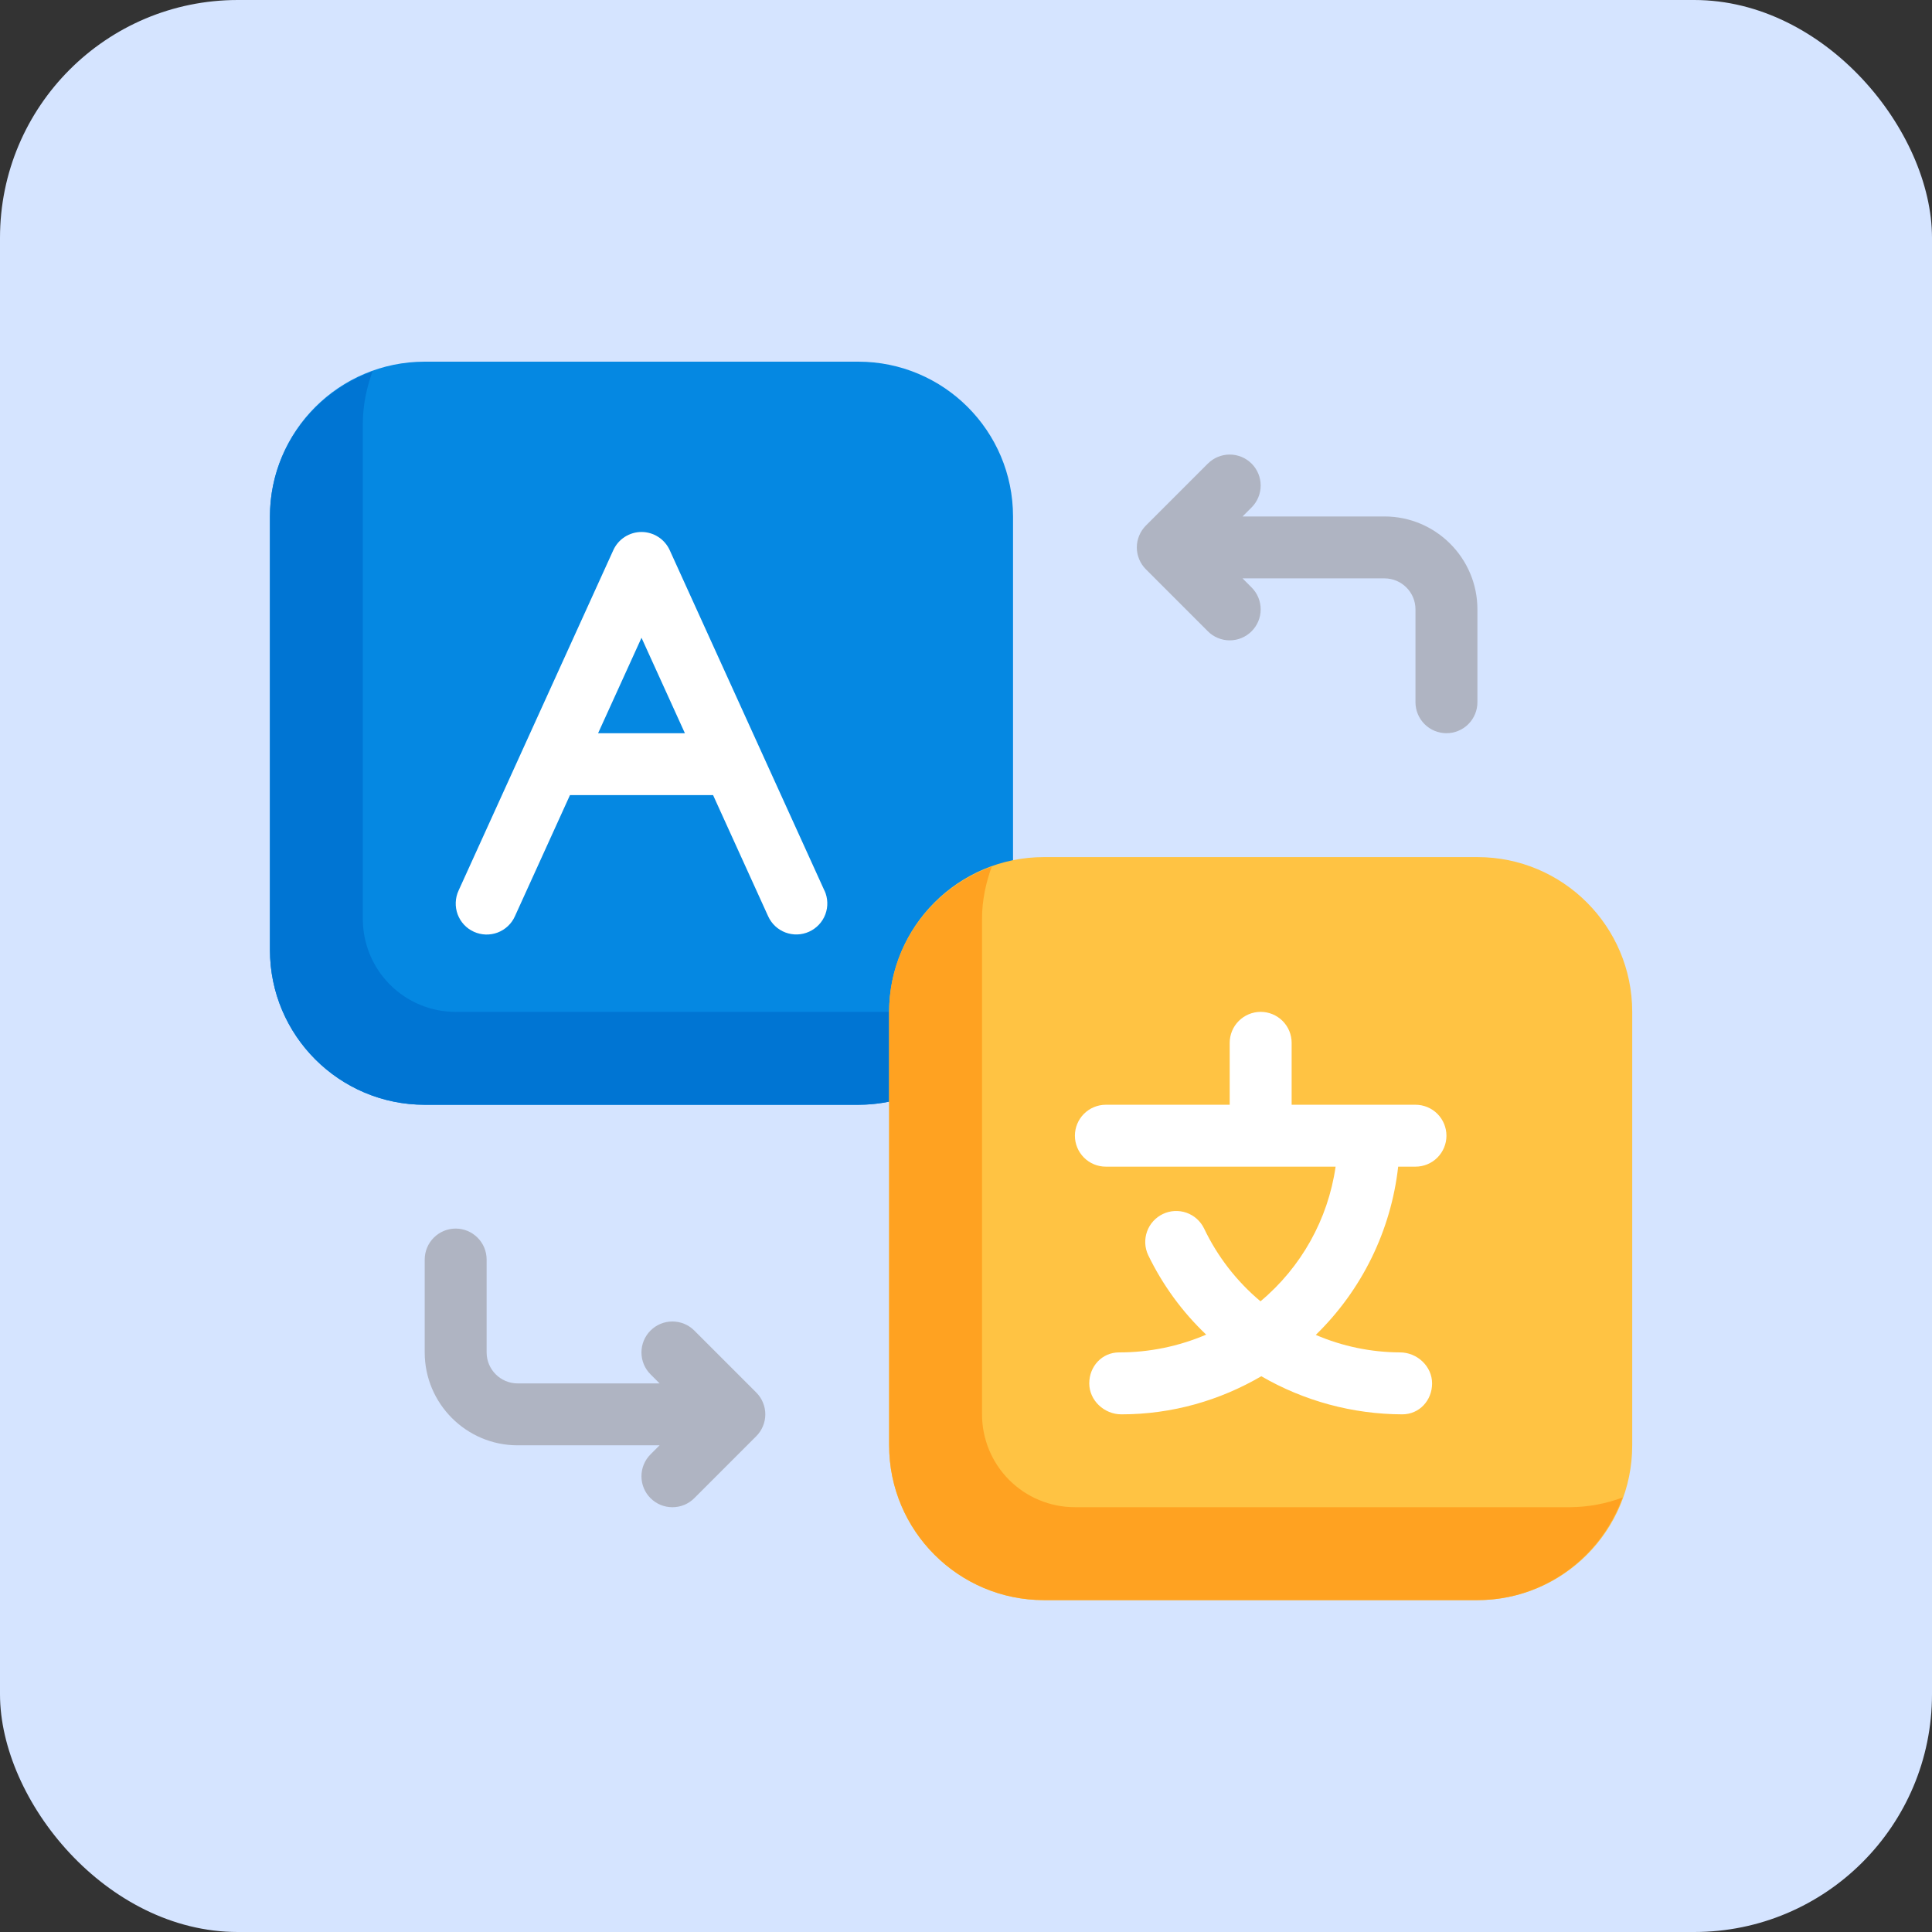 <svg width="65" height="65" viewBox="0 0 65 65" fill="none" xmlns="http://www.w3.org/2000/svg">
<rect x="0" y="0" width="65" height="65" fill="#333333" stroke="none"/>
<rect width="65" height="65" rx="8" fill="#D5E4FF"/>
<path d="M28.874 12.168H14.29C11.414 12.168 9.082 14.5 9.082 17.376V31.96C9.082 34.836 11.414 37.168 14.29 37.168H28.874C31.75 37.168 34.082 34.836 34.082 31.96V17.376C34.082 14.5 31.75 12.168 28.874 12.168Z" fill="#0588E2"/>
<path d="M31.999 34.044H15.332C14.503 34.044 13.708 33.715 13.122 33.129C12.536 32.543 12.207 31.748 12.207 30.919V14.252C12.207 13.633 12.334 13.047 12.532 12.496C10.527 13.221 9.082 15.125 9.082 17.377V31.961C9.082 34.833 11.418 37.169 14.29 37.169H28.874C31.126 37.169 33.03 35.724 33.755 33.719C33.193 33.929 32.599 34.039 31.999 34.044Z" fill="#0075D3"/>
<path d="M27.739 29.967L22.531 18.508C22.448 18.326 22.314 18.172 22.146 18.064C21.978 17.956 21.782 17.898 21.583 17.898C21.383 17.898 21.187 17.956 21.019 18.064C20.851 18.172 20.718 18.326 20.635 18.508L15.426 29.967C15.369 30.091 15.338 30.226 15.333 30.363C15.328 30.5 15.35 30.636 15.398 30.765C15.446 30.893 15.519 31.011 15.612 31.111C15.706 31.211 15.818 31.292 15.943 31.348C16.068 31.405 16.203 31.436 16.339 31.441C16.476 31.445 16.613 31.423 16.741 31.375C16.869 31.326 16.987 31.253 17.087 31.159C17.187 31.066 17.267 30.953 17.323 30.828L19.176 26.751H23.991L25.844 30.828C25.901 30.953 25.981 31.065 26.081 31.159C26.181 31.252 26.298 31.325 26.426 31.373C26.555 31.421 26.691 31.443 26.828 31.438C26.964 31.434 27.099 31.402 27.223 31.345C27.475 31.23 27.671 31.021 27.768 30.762C27.865 30.504 27.855 30.217 27.741 29.965L27.739 29.967ZM20.122 24.669L21.583 21.457L23.043 24.669H20.123H20.122Z" fill="white"/>
<path d="M49.706 28.836H35.122C32.246 28.836 29.914 31.168 29.914 34.044V48.628C29.914 51.504 32.246 53.836 35.122 53.836H49.706C52.582 53.836 54.914 51.504 54.914 48.628V34.044C54.914 31.168 52.582 28.836 49.706 28.836Z" fill="#FFC343"/>
<path d="M52.831 50.708H36.164C35.335 50.708 34.54 50.379 33.954 49.793C33.368 49.207 33.039 48.412 33.039 47.583V30.916C33.039 30.297 33.166 29.711 33.364 29.16C31.359 29.885 29.914 31.789 29.914 34.041V48.625C29.914 51.497 32.251 53.833 35.122 53.833H49.706C51.958 53.833 53.862 52.388 54.587 50.383C54.025 50.593 53.431 50.703 52.831 50.708Z" fill="#FFA221"/>
<path d="M47.04 39.251H47.622C47.899 39.251 48.164 39.142 48.359 38.946C48.554 38.751 48.664 38.486 48.664 38.21C48.664 37.933 48.554 37.668 48.359 37.473C48.164 37.278 47.899 37.168 47.622 37.168H43.456V35.085C43.456 34.808 43.346 34.543 43.151 34.348C42.955 34.153 42.69 34.043 42.414 34.043C42.138 34.043 41.873 34.153 41.678 34.348C41.482 34.543 41.372 34.808 41.372 35.085V37.168H37.206C36.929 37.168 36.664 37.278 36.469 37.473C36.274 37.668 36.164 37.933 36.164 38.21C36.164 38.486 36.274 38.751 36.469 38.946C36.664 39.142 36.929 39.251 37.206 39.251H44.935C44.68 41.021 43.78 42.634 42.408 43.781C41.606 43.109 40.959 42.273 40.509 41.329C40.389 41.082 40.176 40.892 39.917 40.801C39.658 40.71 39.373 40.725 39.125 40.843C38.877 40.961 38.685 41.172 38.592 41.43C38.499 41.688 38.511 41.973 38.627 42.222C39.111 43.226 39.773 44.134 40.58 44.902C39.654 45.298 38.658 45.502 37.652 45.5C37.077 45.5 36.647 45.967 36.647 46.542C36.647 47.117 37.151 47.584 37.727 47.584C39.443 47.584 41.05 47.112 42.435 46.302C43.876 47.137 45.511 47.579 47.177 47.584C47.752 47.584 48.181 47.117 48.181 46.542C48.181 45.967 47.678 45.5 47.102 45.5C46.127 45.496 45.163 45.296 44.268 44.911C45.819 43.401 46.799 41.402 47.04 39.251Z" fill="white"/>
<path d="M46.581 17.376H41.804L42.109 17.071C42.304 16.876 42.414 16.611 42.414 16.334C42.414 16.058 42.304 15.793 42.109 15.598C41.913 15.403 41.649 15.293 41.372 15.293C41.096 15.293 40.831 15.403 40.636 15.598L38.553 17.681C38.456 17.778 38.379 17.893 38.327 18.019C38.274 18.145 38.247 18.281 38.247 18.418C38.247 18.555 38.274 18.69 38.327 18.817C38.379 18.943 38.456 19.058 38.553 19.154L40.636 21.238C40.733 21.335 40.847 21.412 40.974 21.464C41.1 21.517 41.236 21.544 41.372 21.544C41.509 21.544 41.645 21.517 41.771 21.464C41.898 21.412 42.012 21.335 42.109 21.238C42.206 21.141 42.282 21.026 42.335 20.9C42.387 20.773 42.414 20.638 42.414 20.501C42.414 20.364 42.387 20.229 42.335 20.102C42.282 19.976 42.206 19.861 42.109 19.765L41.804 19.459H46.581C47.155 19.459 47.622 19.927 47.622 20.501V23.626C47.622 23.902 47.732 24.167 47.928 24.363C48.123 24.558 48.388 24.668 48.664 24.668C48.94 24.668 49.205 24.558 49.401 24.363C49.596 24.167 49.706 23.902 49.706 23.626V20.501C49.706 18.778 48.304 17.376 46.581 17.376ZM23.359 44.765C23.262 44.668 23.147 44.591 23.021 44.539C22.895 44.487 22.759 44.46 22.622 44.46C22.486 44.46 22.35 44.487 22.224 44.539C22.098 44.591 21.983 44.668 21.886 44.765C21.789 44.861 21.712 44.976 21.66 45.103C21.608 45.229 21.581 45.364 21.581 45.501C21.581 45.638 21.608 45.773 21.66 45.9C21.712 46.026 21.789 46.141 21.886 46.238L22.191 46.543H17.414C16.84 46.543 16.372 46.075 16.372 45.501V42.376C16.372 42.1 16.263 41.835 16.067 41.64C15.872 41.444 15.607 41.334 15.331 41.334C15.055 41.334 14.79 41.444 14.594 41.64C14.399 41.835 14.289 42.1 14.289 42.376V45.501C14.289 47.224 15.691 48.626 17.414 48.626H22.191L21.886 48.931C21.789 49.028 21.712 49.143 21.66 49.269C21.608 49.396 21.581 49.531 21.581 49.668C21.581 49.805 21.608 49.94 21.66 50.066C21.712 50.193 21.789 50.308 21.886 50.404C21.983 50.501 22.098 50.578 22.224 50.63C22.35 50.682 22.486 50.709 22.622 50.709C22.759 50.709 22.895 50.682 23.021 50.63C23.147 50.578 23.262 50.501 23.359 50.404L25.442 48.321C25.539 48.224 25.616 48.109 25.668 47.983C25.721 47.857 25.748 47.721 25.748 47.584C25.748 47.448 25.721 47.312 25.668 47.186C25.616 47.059 25.539 46.945 25.442 46.848L23.359 44.765Z" fill="#AFB4C2"/>
</svg>
